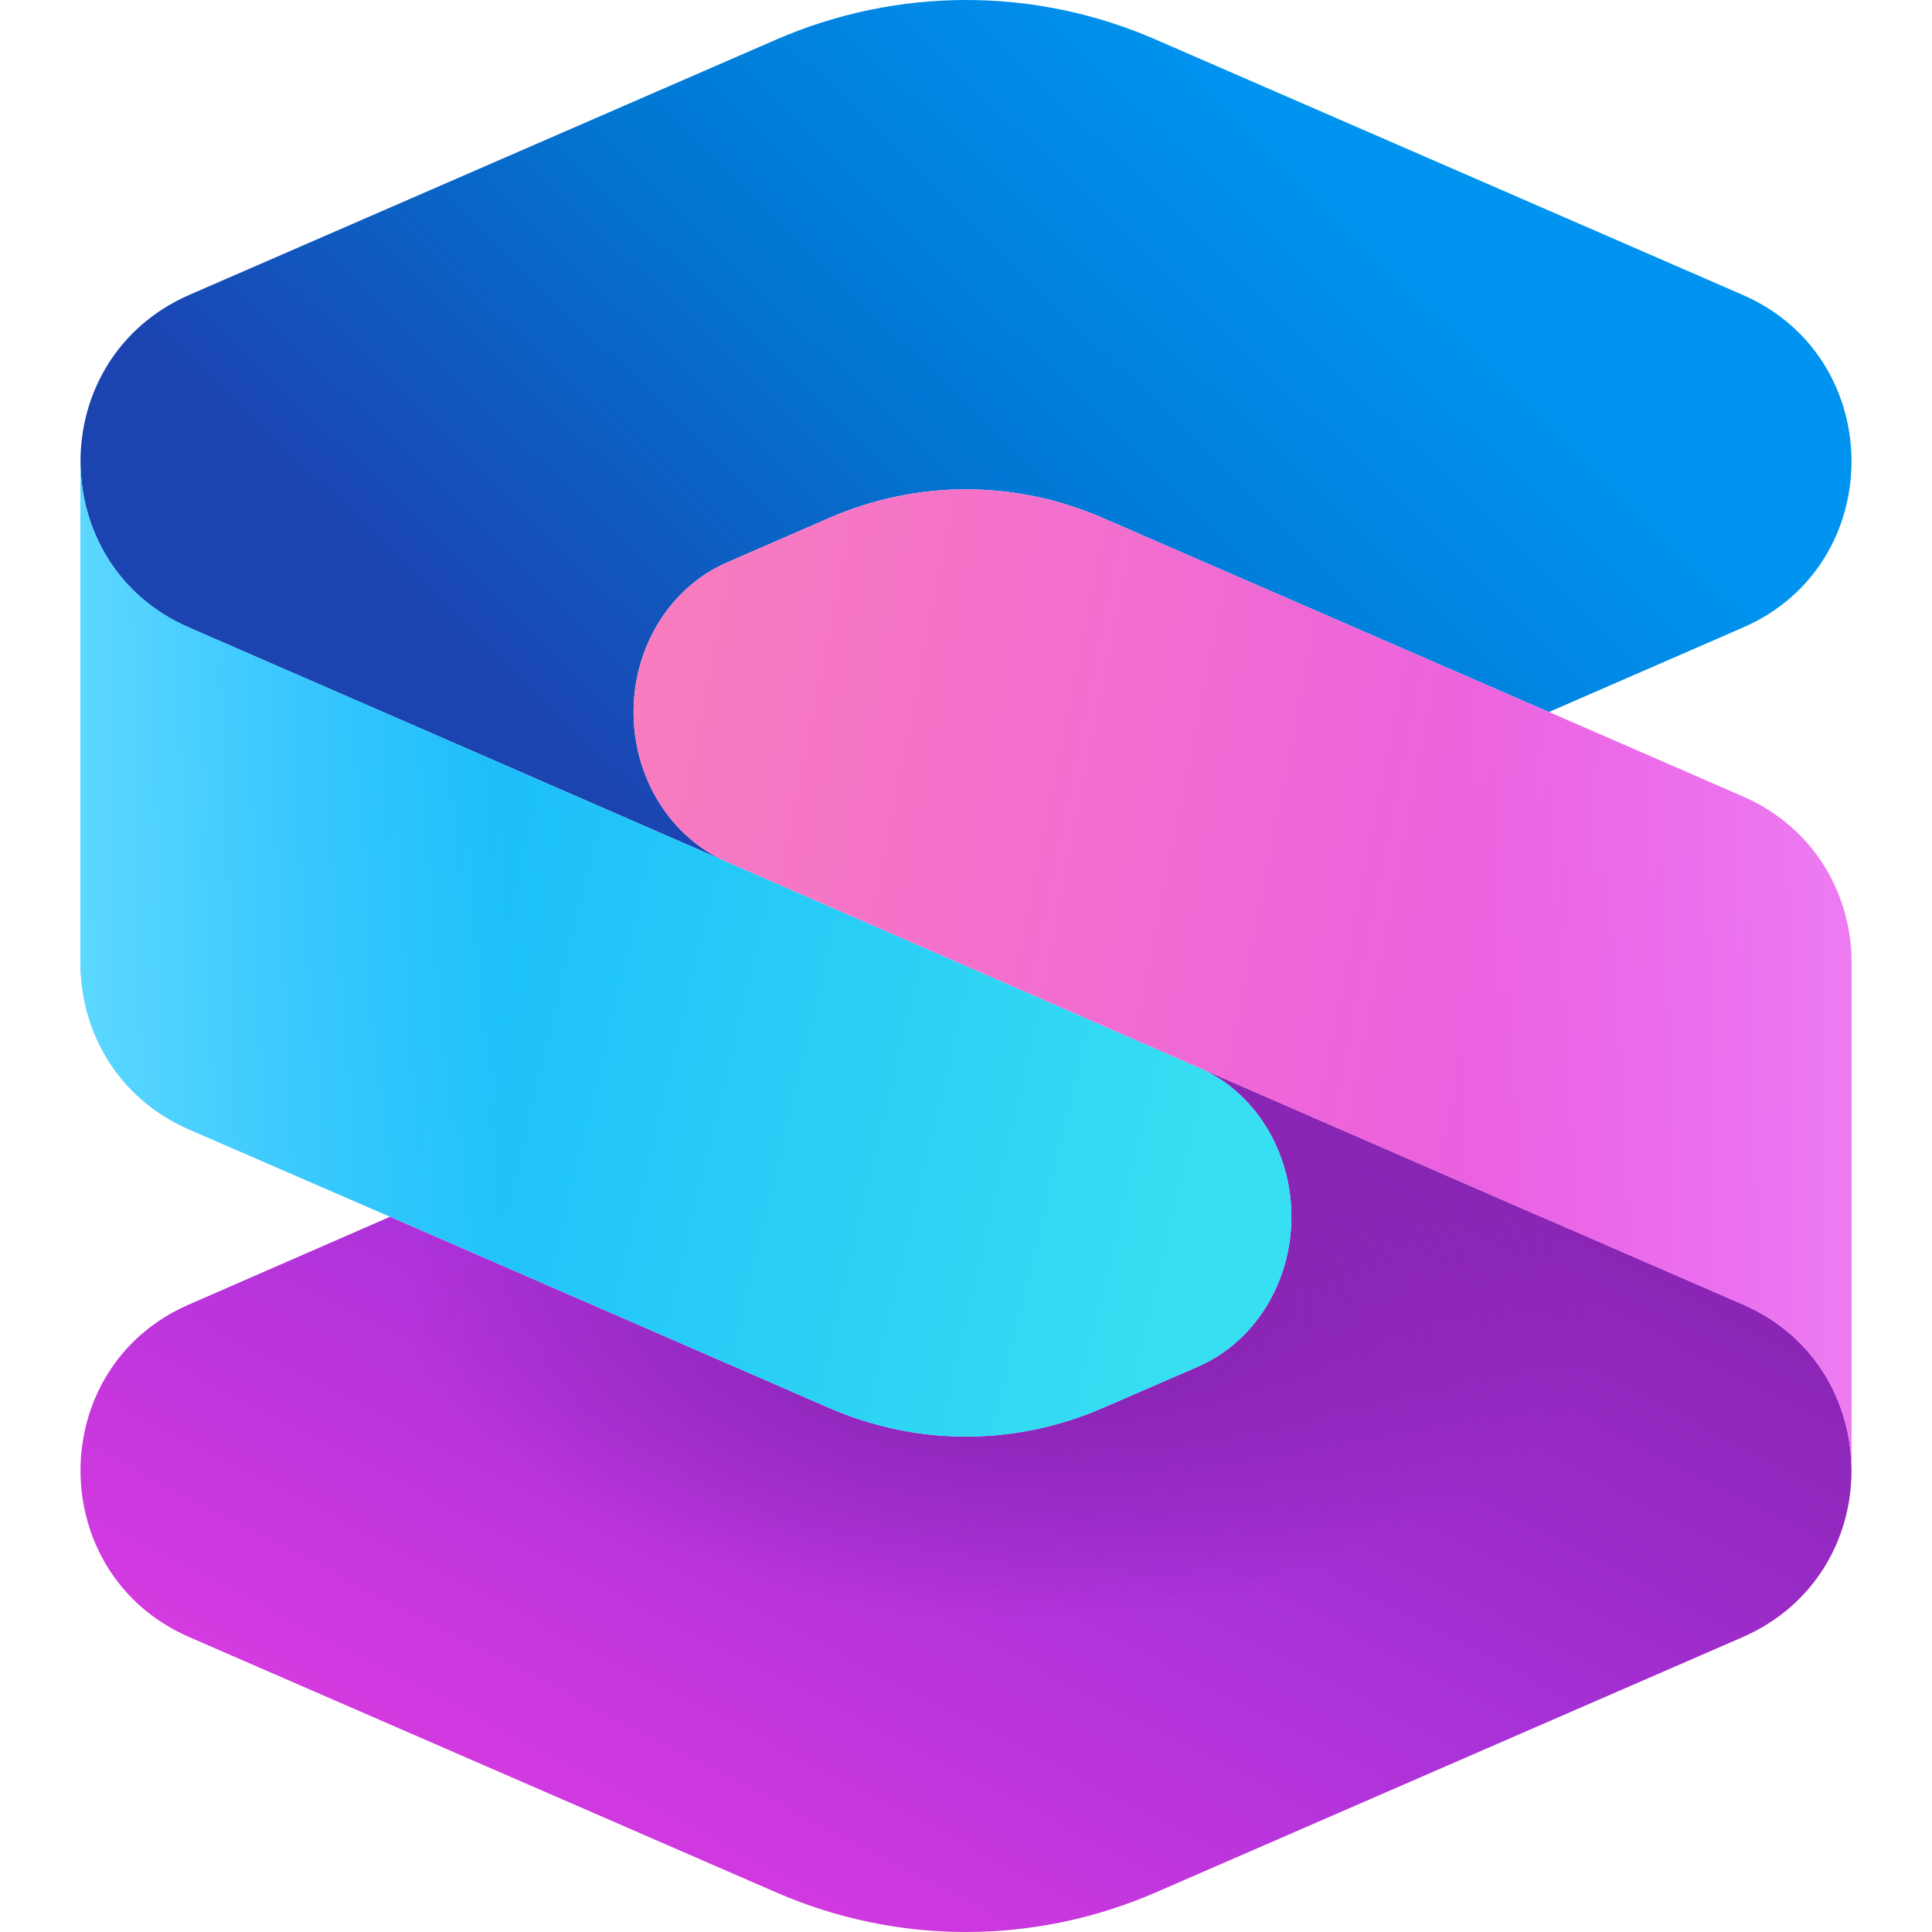 <svg xmlns="http://www.w3.org/2000/svg" width="48" height="48" viewBox="0 0 48 48" fill="none">
    <g clip-path="url(#clip0_3483_289382)">
        <path d="M43.305 15.59L38.483 17.69L27.401 12.87C25.219 11.92 22.781 11.92 20.599 12.87L18.051 13.98C16.658 14.59 15.741 16.06 15.741 17.69C15.741 19.33 16.658 20.8 18.051 21.41L9.517 17.69L4.695 15.59C2.898 14.81 2 13.14 2 11.46C2 9.79 2.898 8.12 4.695 7.33L19.27 0.99C22.295 -0.33 25.714 -0.33 28.73 0.99L43.305 7.33C46.898 8.9 46.898 14.03 43.305 15.59Z" fill="url(#paint0_linear_3483_289382)"/>
        <path d="M46 36.54C46 38.21 45.102 39.88 43.305 40.67L28.73 47.01C25.705 48.33 22.286 48.33 19.27 47.01L4.695 40.67C1.102 39.1 1.102 33.97 4.695 32.41L9.691 30.23L20.599 34.98C22.781 35.93 25.219 35.93 27.401 34.98L29.775 33.95C31.168 33.34 32.085 31.87 32.085 30.23C32.085 28.59 31.168 27.12 29.775 26.52L38.309 30.24H38.318L43.305 32.41C45.102 33.19 46 34.86 46 36.54Z" fill="url(#paint1_linear_3483_289382)"/>
        <path d="M46 36.54C46 38.21 45.102 39.88 43.305 40.67L28.73 47.01C25.705 48.33 22.286 48.33 19.27 47.01L4.695 40.67C1.102 39.1 1.102 33.97 4.695 32.41L9.691 30.23L20.599 34.98C22.781 35.93 25.219 35.93 27.401 34.98L29.775 33.95C31.168 33.34 32.085 31.87 32.085 30.23C32.085 28.59 31.168 27.12 29.775 26.52L38.309 30.24H38.318L43.305 32.41C45.102 33.19 46 34.86 46 36.54Z" fill="url(#paint2_radial_3483_289382)"/>
        <path d="M32.085 30.23C32.085 31.87 31.168 33.34 29.775 33.95L27.401 34.98C25.219 35.93 22.781 35.93 20.599 34.98L9.691 30.23L4.695 28.06C2.898 27.27 2 25.6 2 23.92V11.46C2 13.14 2.898 14.81 4.695 15.59L9.517 17.69L18.051 21.41L24 24L29.775 26.52C31.168 27.12 32.085 28.59 32.085 30.23Z" fill="url(#paint3_linear_3483_289382)"/>
        <path d="M32.085 30.23C32.085 31.87 31.168 33.34 29.775 33.95L27.401 34.98C25.219 35.93 22.781 35.93 20.599 34.98L9.691 30.23L4.695 28.06C2.898 27.27 2 25.6 2 23.92V11.46C2 13.14 2.898 14.81 4.695 15.59L9.517 17.69L18.051 21.41L24 24L29.775 26.52C31.168 27.12 32.085 28.59 32.085 30.23Z" fill="url(#paint4_linear_3483_289382)"/>
        <path d="M46 23.92V36.54C46 34.86 45.102 33.19 43.305 32.41L38.318 30.24H38.309L29.775 26.52L24 24L18.051 21.41C16.658 20.8 15.741 19.33 15.741 17.69C15.741 16.06 16.658 14.59 18.051 13.98L20.599 12.87C22.781 11.92 25.219 11.92 27.401 12.87L38.483 17.69L43.305 19.79C45.102 20.58 46 22.25 46 23.92Z" fill="url(#paint5_linear_3483_289382)"/>
        <path d="M46 23.92V36.54C46 34.86 45.102 33.19 43.305 32.41L38.318 30.24H38.309L29.775 26.52L24 24L18.051 21.41C16.658 20.8 15.741 19.33 15.741 17.69C15.741 16.06 16.658 14.59 18.051 13.98L20.599 12.87C22.781 11.92 25.219 11.92 27.401 12.87L38.483 17.69L43.305 19.79C45.102 20.58 46 22.25 46 23.92Z" fill="url(#paint6_linear_3483_289382)"/>
    </g>
    <defs>
        <linearGradient id="paint0_linear_3483_289382" x1="28" y1="-1.158" x2="11.277" y2="16.026" gradientUnits="userSpaceOnUse">
            <stop stop-color="#0094F0"/>
            <stop offset="0.473" stop-color="#0078D4"/>
            <stop offset="1" stop-color="#1B44B1"/>
        </linearGradient>
        <linearGradient id="paint1_linear_3483_289382" x1="34.5" y1="23.22" x2="19.603" y2="51.939" gradientUnits="userSpaceOnUse">
            <stop stop-color="#7F21A9"/>
            <stop offset="0.505" stop-color="#A931D8"/>
            <stop offset="0.99" stop-color="#DD3CE2"/>
        </linearGradient>
        <radialGradient id="paint2_radial_3483_289382" cx="0" cy="0" r="1" gradientUnits="userSpaceOnUse" gradientTransform="translate(25.001 32.425) rotate(-90) scale(7.76 14.836)">
            <stop stop-color="#7F21A9"/>
            <stop offset="1" stop-color="#7F21A9" stop-opacity="0"/>
        </radialGradient>
        <linearGradient id="paint3_linear_3483_289382" x1="2" y1="19.965" x2="30.86" y2="26.802" gradientUnits="userSpaceOnUse">
            <stop stop-color="#0FAFFF"/>
            <stop offset="1" stop-color="#36DFF1"/>
        </linearGradient>
        <linearGradient id="paint4_linear_3483_289382" x1="18.028" y1="20.297" x2="-0.071" y2="20.297" gradientUnits="userSpaceOnUse">
            <stop offset="0.302" stop-color="#6CE0FF" stop-opacity="0"/>
            <stop offset="1" stop-color="#6CE0FF"/>
        </linearGradient>
        <linearGradient id="paint5_linear_3483_289382" x1="46" y1="19.792" x2="15.662" y2="13.81" gradientUnits="userSpaceOnUse">
            <stop stop-color="#E656EB"/>
            <stop offset="1" stop-color="#F97DBD"/>
        </linearGradient>
        <linearGradient id="paint6_linear_3483_289382" x1="36.047" y1="28.399" x2="49.732" y2="28.399" gradientUnits="userSpaceOnUse">
            <stop stop-color="#F08AF4" stop-opacity="0"/>
            <stop offset="1" stop-color="#F08AF4"/>
        </linearGradient>
        <clipPath id="clip0_3483_289382">
            <rect width="48" height="48" fill="white"/>
        </clipPath>
    </defs>
</svg>

